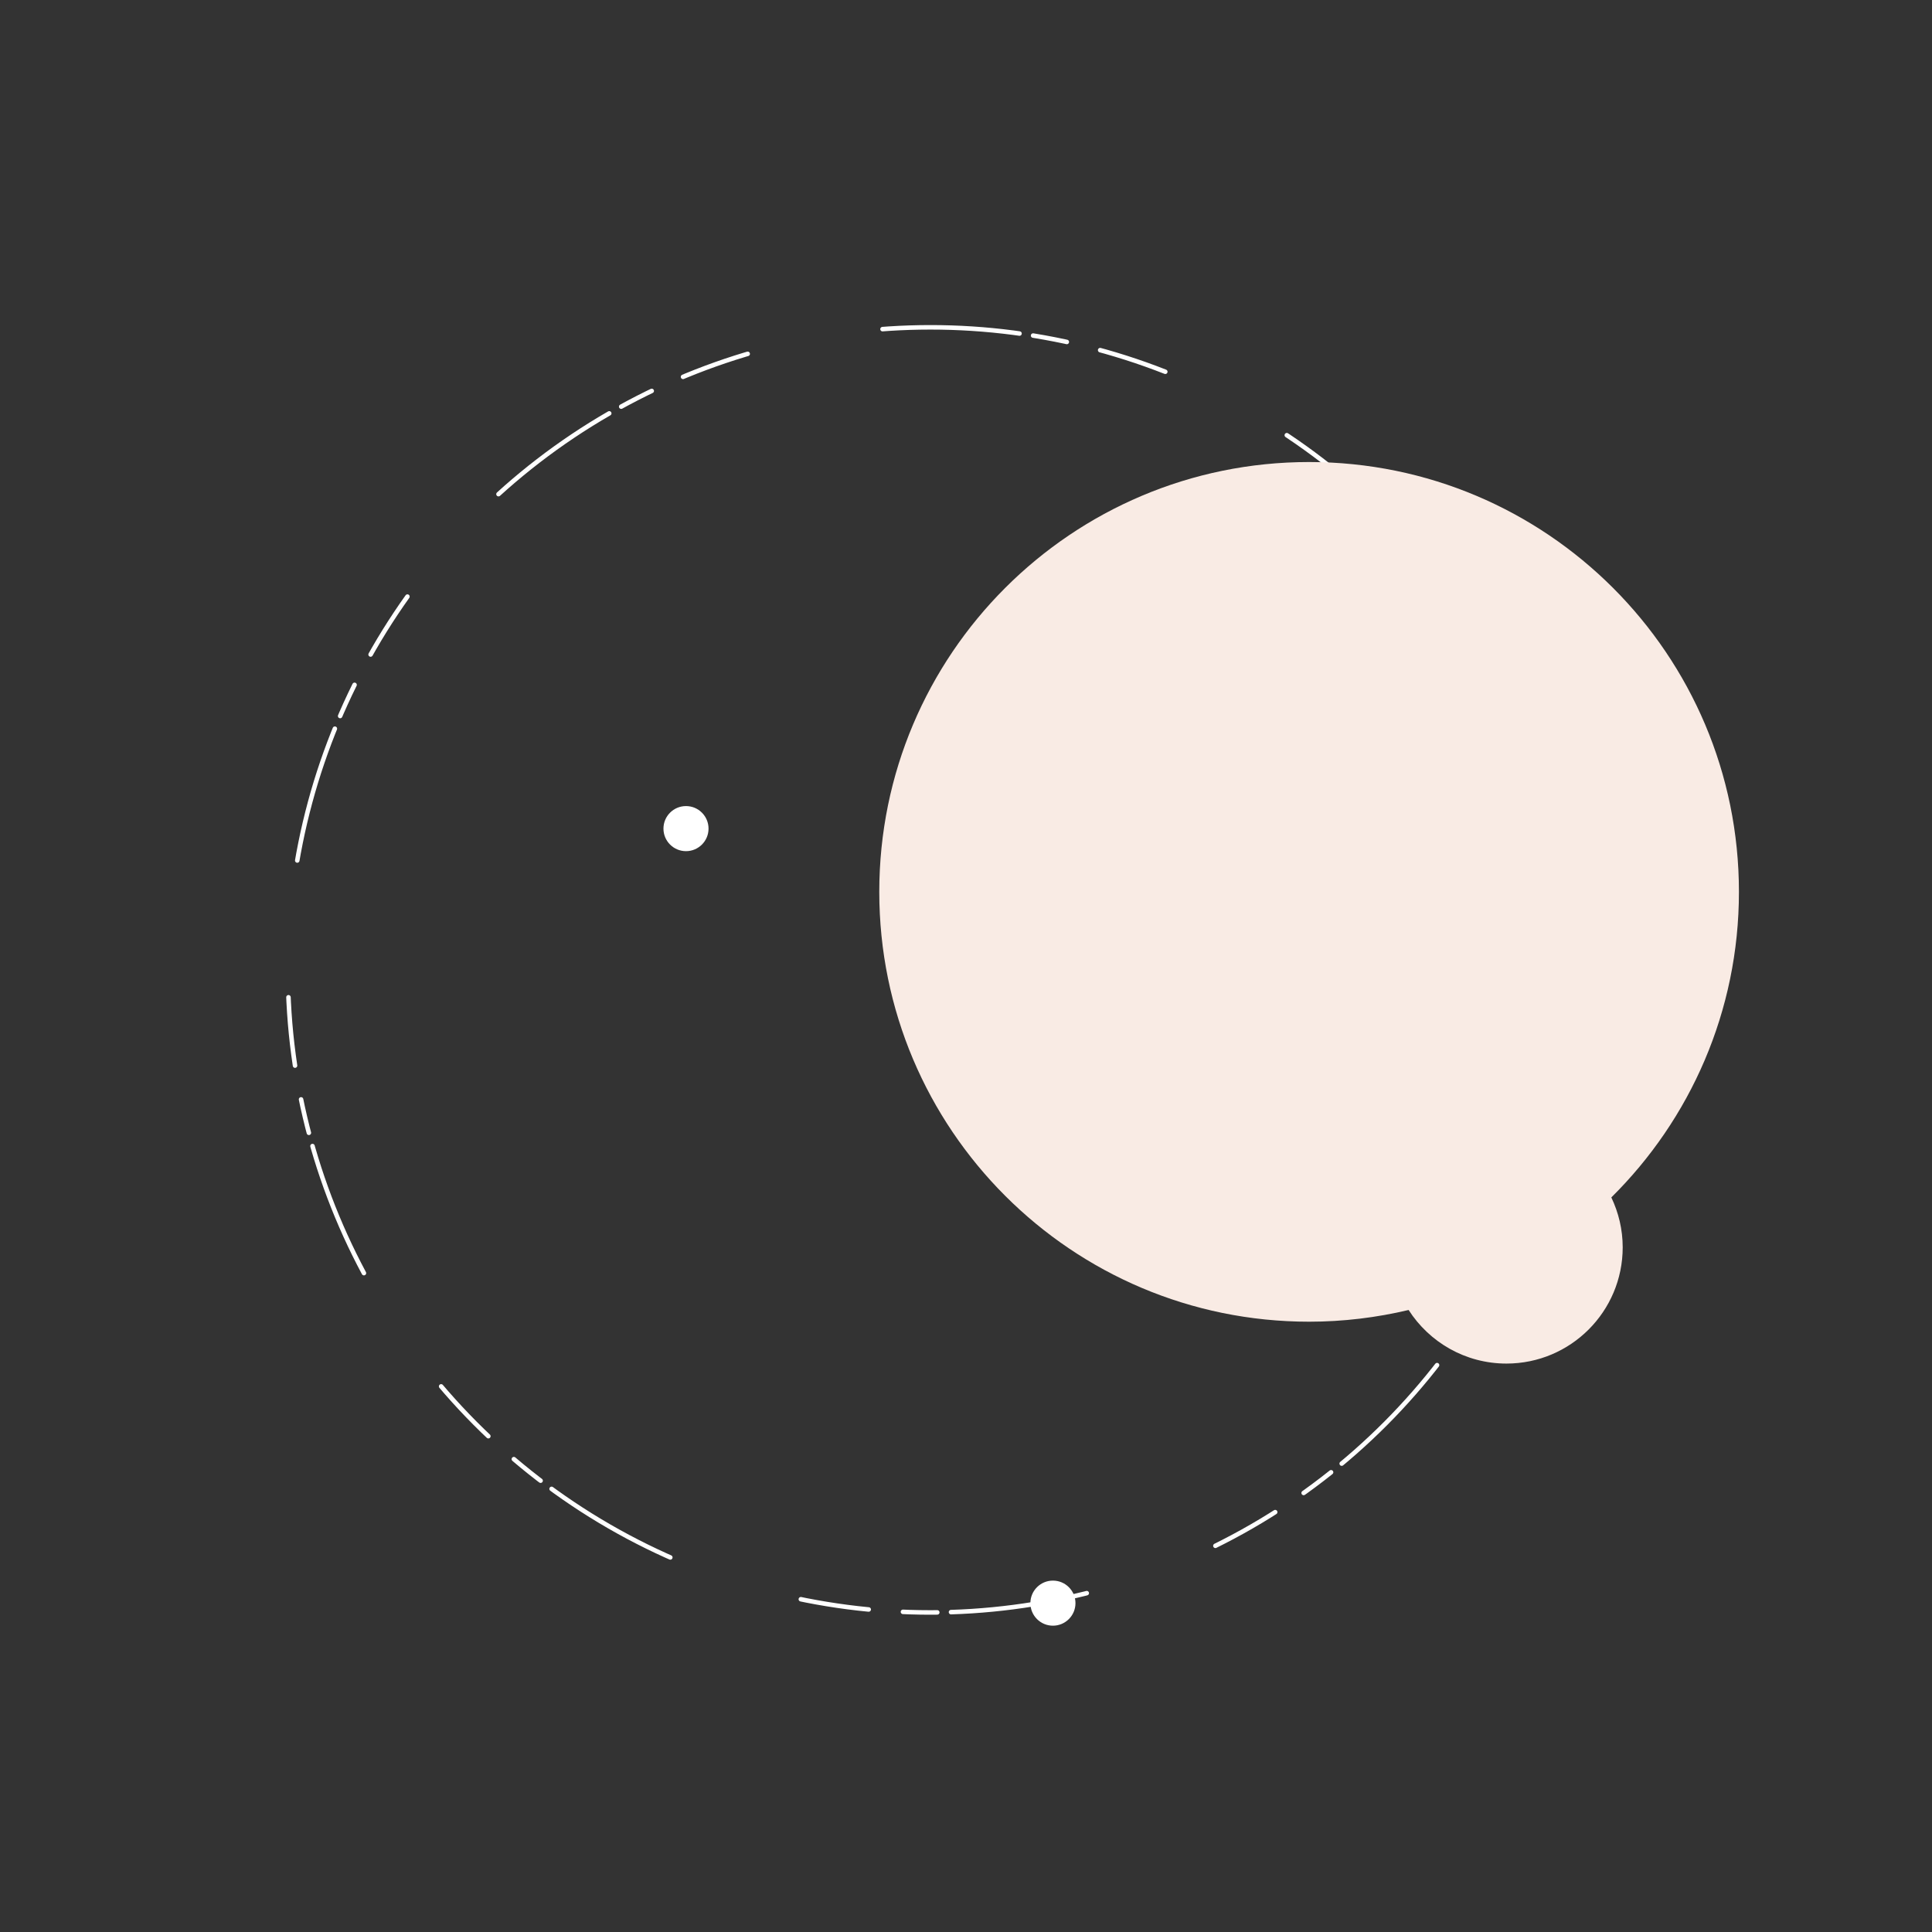 <?xml version="1.0" encoding="utf-8"?>
<!-- Generator: Adobe Illustrator 16.0.0, SVG Export Plug-In . SVG Version: 6.00 Build 0)  -->
<!DOCTYPE svg PUBLIC "-//W3C//DTD SVG 1.1//EN" "http://www.w3.org/Graphics/SVG/1.1/DTD/svg11.dtd">
<svg version="1.1" id="圖層_1" xmlns="http://www.w3.org/2000/svg" xmlns:xlink="http://www.w3.org/1999/xlink" x="0px" y="0px"
	 width="300px" height="300px" viewBox="0 0 300 300" enable-background="new 0 0 300 300" xml:space="preserve">
<rect x="0" y="0" width="300" height="300" fill="#333333" stroke="none"/>
<g>
	
		<circle fill="none" stroke="#FFFFFF" stroke-width="0.7" stroke-linecap="round" stroke-miterlimit="10" stroke-dasharray="21.325,2.132,5.331,5.331,10.662,21.325" cx="144.48" cy="150.604" r="99.778"/>
	<circle fill="#FFFFFF" cx="163.498" cy="248.936" r="3.5"/>
	<circle fill="#FFFFFF" cx="106.521" cy="128.667" r="3.5"/>
	<g>
		<path fill="#F9EBE4" d="M270.021,138.487c0-36.861-29.883-66.744-66.744-66.744s-66.744,29.883-66.744,66.744
			c0,36.863,29.882,66.746,66.744,66.746c5.322,0,10.49-0.643,15.453-1.818c3.209,5,8.807,8.32,15.189,8.32
			c9.971,0,18.053-8.082,18.053-18.053c0-2.777-0.646-5.396-1.766-7.746C262.438,173.838,270.021,157.051,270.021,138.487z"/>
	</g>
</g>
</svg>
